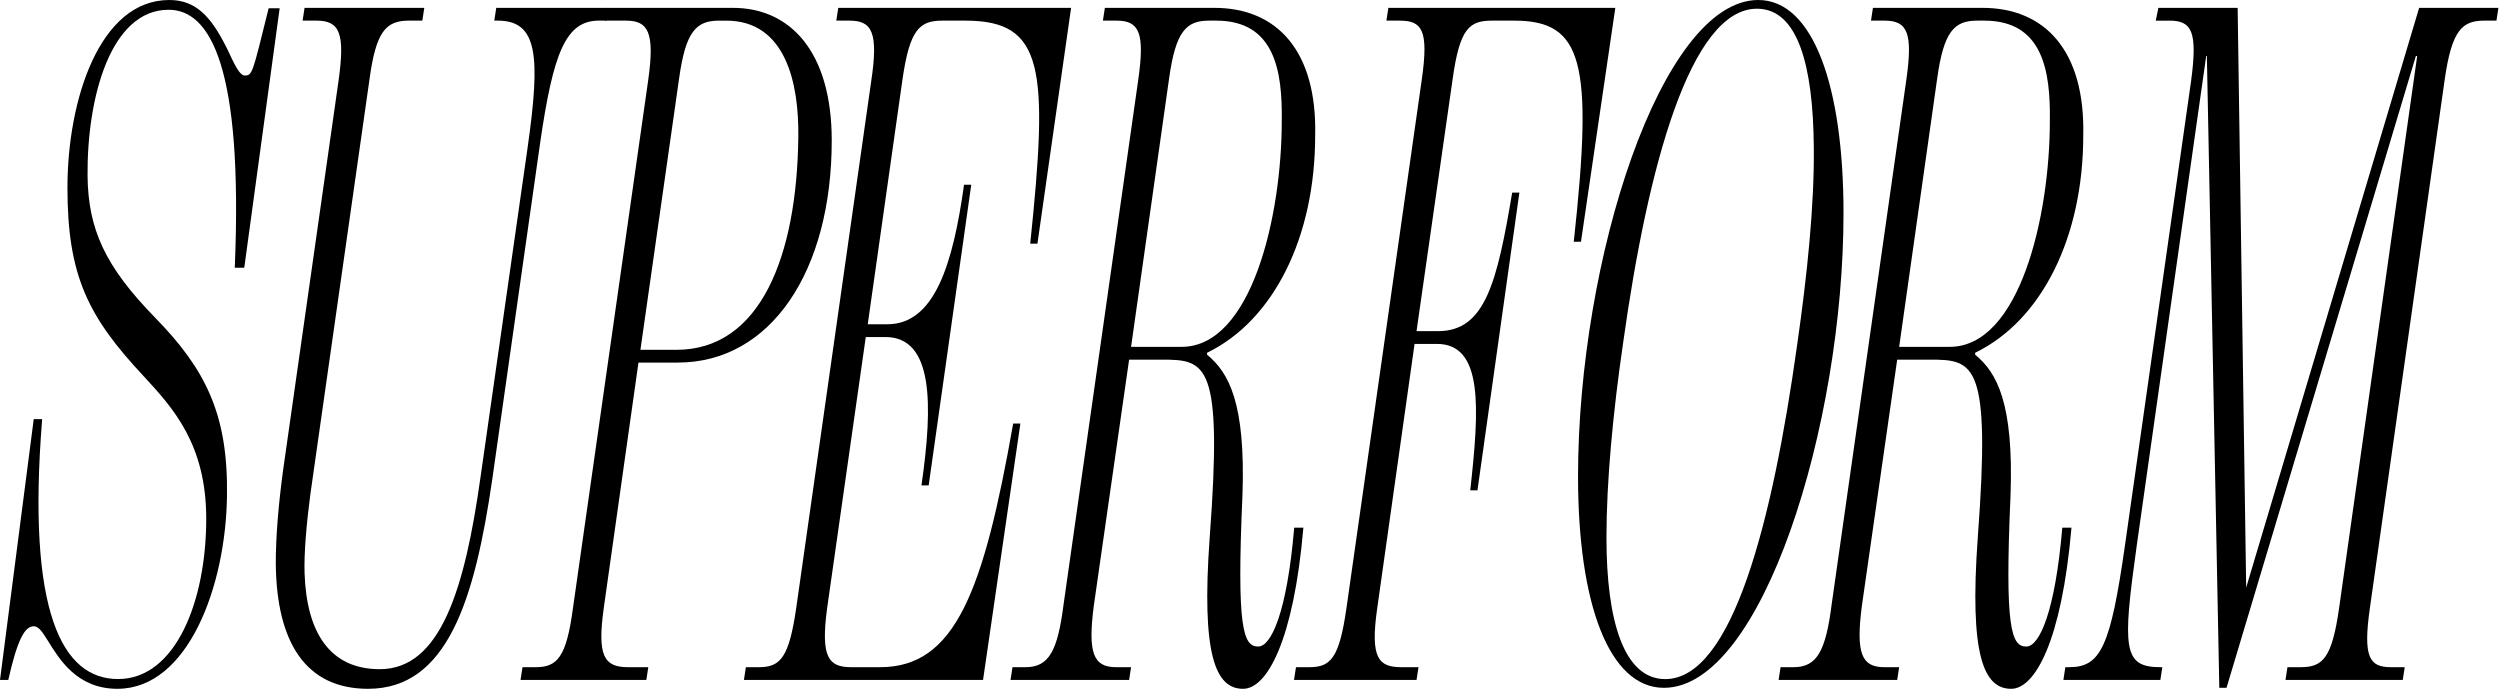 <svg width="1164" height="321" viewBox="0 0 1164 321" fill="none" xmlns="http://www.w3.org/2000/svg">
<path d="M3.849 316.592H0L15.704 195.153H19.629C12.381 285.224 28.989 316.162 54.959 316.162C81.832 316.162 96.024 279.766 96.024 241.556C96.024 206.984 80.759 190.14 66.869 175.129C40.901 147.377 31.404 128.286 31.404 87.342C31.404 46.855 46.202 0 78.812 0C91.192 0 98.138 7.734 105.084 21.38C107.501 25.932 110.892 35.158 113.912 35.158C117.535 35.158 117.523 34.352 125.077 3.849H130.208L113.733 124.643H109.311C113.236 30.932 97.837 4.547 78.512 4.547C51.636 4.547 40.465 45.035 40.766 81.883C41.067 106.449 48.617 123.733 72.17 147.846C95.723 171.955 106.291 192.881 105.686 231.092C105.084 272.945 87.569 320.71 54.655 320.71C35.632 320.71 27.477 306.608 22.345 298.417C20.231 295.235 18.419 291.595 15.702 291.595C11.476 291.595 8.076 297.941 3.849 316.592Z" fill="black"/>
<path d="M157.648 37.463C160.693 15.538 158.255 9.598 147.291 9.598H140.894L141.807 3.658H197.551L196.638 9.598H190.545C179.58 9.598 175.01 14.625 171.964 37.463L144.551 229.799C142.721 243.502 141.504 257.665 141.808 266.801C142.721 294.671 153.688 311.573 176.838 311.573C205.167 311.573 216.436 274.113 223.748 222.032L245.68 68.533C251.773 25.587 250.25 9.598 231.668 9.598H230.145L231.058 3.658H283.145L282.232 9.598H278.882C263.347 9.598 257.56 24.674 251.467 66.701L229.231 222.945C221.006 279.594 208.213 320.708 171.353 320.708C142.417 320.708 128.71 299.238 128.406 262.231C128.406 249.896 129.623 235.279 131.756 219.29L157.648 37.463Z" fill="black"/>
<path d="M249.376 310.643C259.443 310.643 263.713 306.069 266.762 283.192L301.844 37.058C304.895 15.098 301.844 9.607 291.471 9.607H281.58L282.863 3.658L341.193 3.658C367.733 3.658 387.255 23.789 387.255 65.422C387.255 126.272 358.885 168.814 315.57 168.814H297.266L281.1 283.191C278.049 305.151 281.1 310.641 292.386 310.641H301.844L300.929 316.591H242.361L243.276 310.641H249.378L249.376 310.643ZM314.96 162.873C354.005 162.873 371.088 119.411 371.698 63.594C372.003 38.889 365.904 9.609 338.144 9.609H334.788C324.111 9.609 319.231 14.642 316.18 36.599L298.182 162.873H314.958H314.96Z" fill="black"/>
<path d="M353.384 310.641C363.45 310.641 367.416 306.067 370.77 282.736L405.545 38.428C409.205 14.642 405.85 9.607 395.477 9.607H389.378L390.293 3.658H498.709L483.027 113.46H479.672C488.212 31.569 486.078 9.607 449.472 9.607H438.796C428.117 9.607 423.543 13.726 420.188 37.058L404.02 150.974H413.171C435.134 150.974 443.676 123.069 448.86 86.011H452.216L432.389 226.007H429.034C434.522 188.034 434.522 156.923 412.255 156.923H403.104L385.106 283.192C382.055 306.069 385.715 310.643 396.393 310.643H409.814C444.893 310.643 458.011 274.96 471.737 197.183H475.092L457.706 316.592H346.365L347.28 310.643H353.382L353.384 310.641Z" fill="black"/>
<path d="M562.014 164.241V165.156C572.082 173.393 580.013 187.577 578.488 230.58C575.741 292.344 578.793 301.034 585.809 301.034C591.909 301.034 599.23 285.021 602.585 245.678H606.857C602.281 298.749 589.774 320.709 578.791 320.709C565.979 320.709 559.268 305.152 563.234 250.252C569.336 168.816 561.709 167.446 540.966 167.446H525.714L509.242 282.276C506.495 303.782 508.936 310.641 519.611 310.641H526.628L525.714 316.591H470.5L471.414 310.641H477.517C488.497 310.641 492.463 302.868 495.207 281.361L529.982 37.058C533.033 15.557 530.592 9.607 519.916 9.607H513.509L514.424 3.658H565.368C594.652 3.658 613.26 23.789 612.343 63.133C612.343 110.254 593.126 149.143 562.01 164.24L562.014 164.241ZM550.118 161.496C582.758 161.496 596.789 100.651 596.789 56.273C597.095 33.397 593.739 9.607 566.285 9.607H562.93C552.252 9.607 547.371 14.64 544.322 36.598L526.628 161.496H550.117H550.118Z" fill="black"/>
<path d="M609.513 310.643C619.58 310.643 623.545 306.527 626.899 283.192L661.979 37.058C665.334 13.727 661.979 9.607 651.607 9.607H645.507L646.422 3.658H752.093L736.104 112.544H732.748C741.899 28.823 737.018 9.606 704.99 9.606H694.923C684.247 9.606 679.671 12.81 676.315 37.057L659.536 154.177H669.604C691.565 154.177 697.057 131.3 704.074 89.667H707.429L687.907 228.289H684.551C688.821 189.86 690.65 160.124 668.994 160.124H658.622L641.236 283.189C637.879 306.524 641.844 310.64 652.521 310.64H660.453L659.538 316.589H602.495L603.409 310.64H609.512L609.513 310.643Z" fill="black"/>
<path d="M818.642 0C844.205 0 858.34 40.141 858.34 99.231C858.34 198.012 820.445 320.251 774.732 320.251C749.168 320.251 734.733 281.008 734.733 221.917C734.733 120.882 773.53 0 818.643 0H818.642ZM844.506 68.559C844.206 30.218 836.988 4.056 818.041 4.056C787.066 4.056 767.215 77.578 755.786 159.223C750.974 192.147 747.967 224.174 747.967 250.336C747.967 289.126 756.087 316.189 775.334 316.189C806.612 316.189 825.258 242.667 836.688 161.027C841.501 127.648 844.809 95.169 844.506 68.559V68.559Z" fill="black"/>
<path d="M919.636 164.241V165.156C929.703 173.393 937.634 187.577 936.108 230.58C933.361 292.344 936.412 301.034 943.429 301.034C949.528 301.034 956.849 285.021 960.205 245.678H964.476C959.9 298.749 947.393 320.709 936.41 320.709C923.599 320.709 916.888 305.152 920.854 250.252C926.953 168.816 919.329 167.446 898.586 167.446H883.333L866.862 282.276C864.115 303.782 866.556 310.641 877.231 310.641H884.248L883.333 316.591H828.119L829.034 310.641H835.136C846.117 310.641 850.083 302.868 852.826 281.361L887.601 37.058C890.653 15.557 888.212 9.607 877.535 9.607H871.128L872.043 3.658H922.987C952.272 3.658 970.877 23.789 969.962 63.133C969.962 110.254 950.745 149.143 919.631 164.24L919.636 164.241ZM907.739 161.496C940.379 161.496 954.41 100.651 954.41 56.273C954.716 33.397 951.359 9.607 923.906 9.607H920.551C909.874 9.607 904.994 14.64 901.943 36.598L884.249 161.496H907.738H907.739Z" fill="black"/>
<path d="M1126.35 3.658H1163.26L1162.35 9.607H1156.85C1146.48 9.607 1141.6 13.726 1138.25 37.058L1103.47 282.736C1100.11 306.067 1103.17 310.641 1113.23 310.641H1119.64L1118.72 316.591H1064.12L1065.04 310.641H1071.14C1081.51 310.641 1085.78 306.526 1089.14 282.736L1125.44 26.08H1124.83L1036.67 320.251H1033.31L1027.52 26.08H1027.21L994.878 253.912C988.167 301.953 988.471 310.643 1005.86 310.643H1006.78L1005.86 316.592H960.713L961.627 310.643H963.456C978.099 310.643 982.675 301.035 989.386 253.912L1020.2 37.514C1023.25 14.642 1020.5 9.609 1010.13 9.609H1003.72L1004.94 3.66H1041.85L1045.82 273.588L1126.35 3.658Z" fill="black"/>
</svg>
